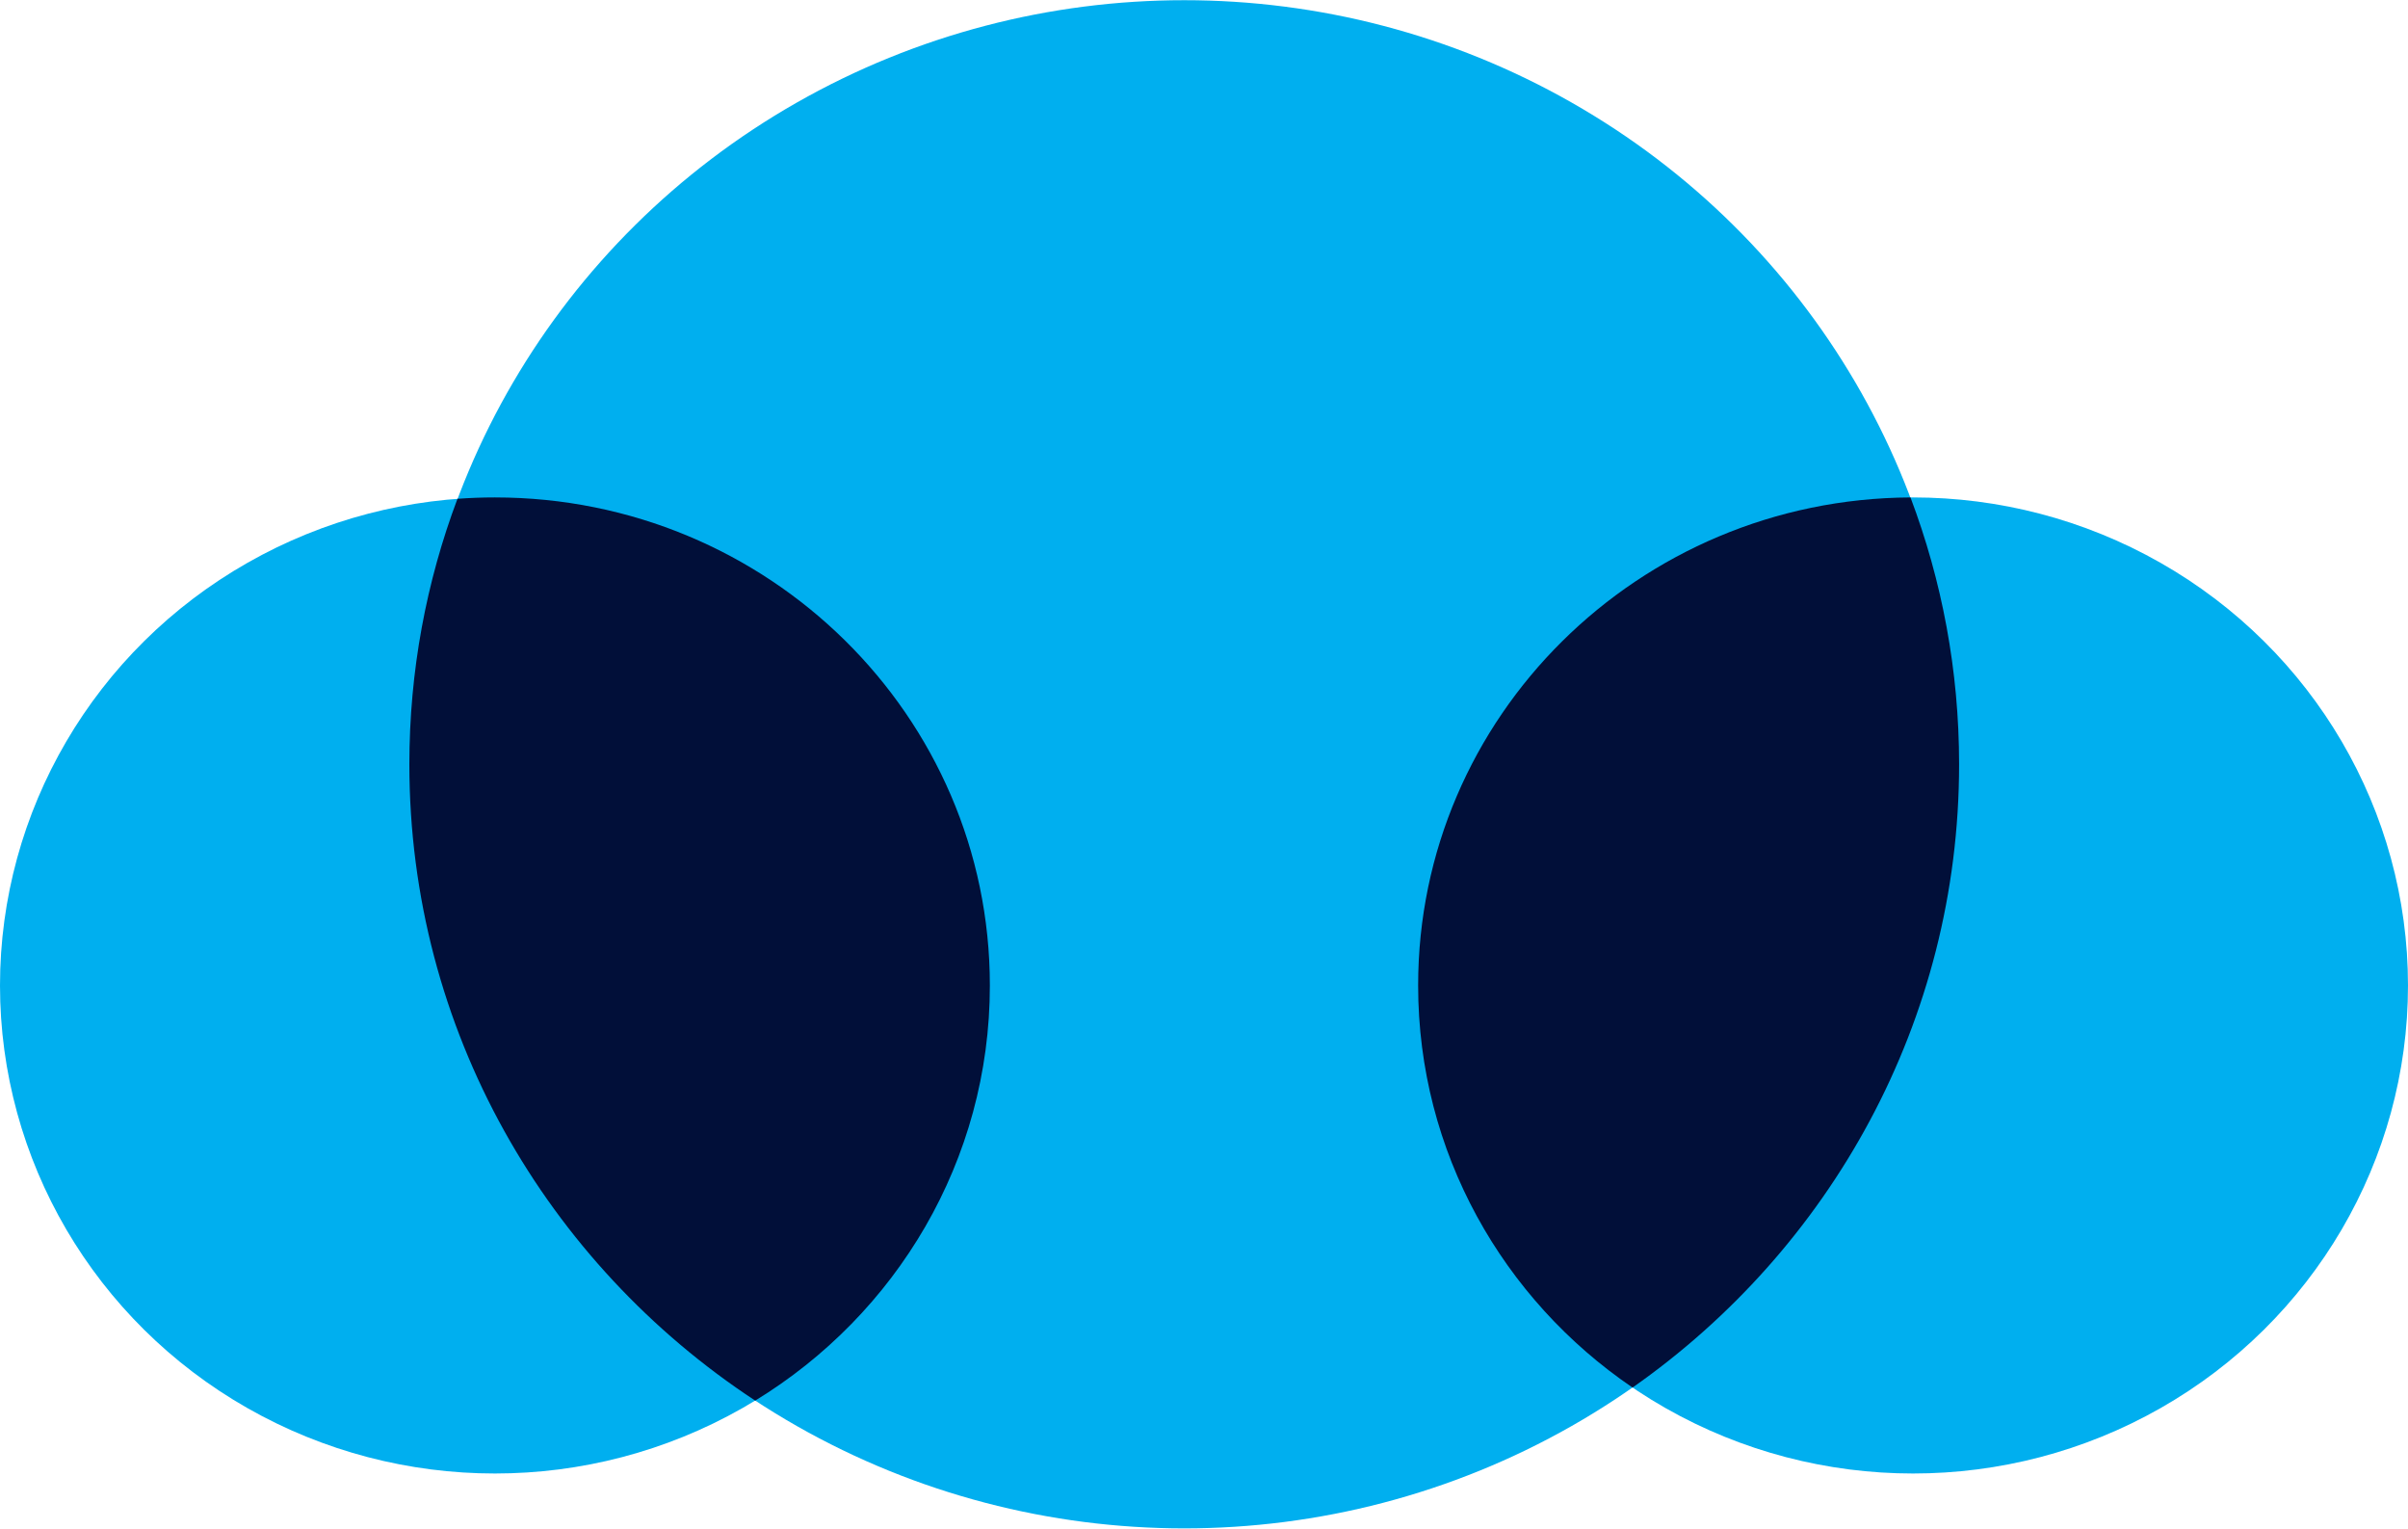 <?xml version="1.0" encoding="UTF-8"?>
<!DOCTYPE svg PUBLIC "-//W3C//DTD SVG 1.1//EN" "http://www.w3.org/Graphics/SVG/1.1/DTD/svg11.dtd">
<!-- Creator: CorelDRAW 2021 (64-Bit) -->
<svg xmlns="http://www.w3.org/2000/svg" xml:space="preserve" width="0.947in" height="0.601in" version="1.1" style="shape-rendering:geometricPrecision; text-rendering:geometricPrecision; image-rendering:optimizeQuality; fill-rule:evenodd; clip-rule:evenodd"
viewBox="0 0 2274.1 1442.82"
 xmlns:xlink="http://www.w3.org/1999/xlink"
 xmlns:xodm="http://www.corel.com/coreldraw/odm/2003">
 <defs>
  <style type="text/css">
   <![CDATA[
    .fil0 {fill:#00AFEF}
    .fil1 {fill:#010F39}
   ]]>
  </style>
 </defs>
 <g id="Layer_x0020_1">
  <g id="_2945073469728">
   <ellipse class="fil0" cx="467.41" cy="930.22" rx="467.41" ry="460.78"/>
   <ellipse class="fil0" cx="1806.69" cy="930.22" rx="467.41" ry="460.78"/>
   <ellipse class="fil0" cx="1118.38" cy="721.4" rx="731.78" ry="721.41"/>
   <path class="fil1" d="M467.41 469.44c258.14,0 467.41,206.29 467.41,460.78 0,165.58 -88.61,310.73 -221.61,391.96 -196.88,-129.3 -326.61,-350.08 -326.61,-600.78 0,-88.14 16.07,-172.59 45.43,-250.66 11.68,-0.86 23.48,-1.3 35.39,-1.3z"/>
   <path class="fil1" d="M1541.78 1309.86c-122.31,-83.1 -202.5,-222.13 -202.5,-379.65 0,-253.68 207.96,-459.44 464.97,-460.76 29.66,78.44 45.91,163.32 45.91,251.94 0,242.89 -121.76,457.71 -308.37,588.46z"/>
  </g>
 </g>
</svg>
